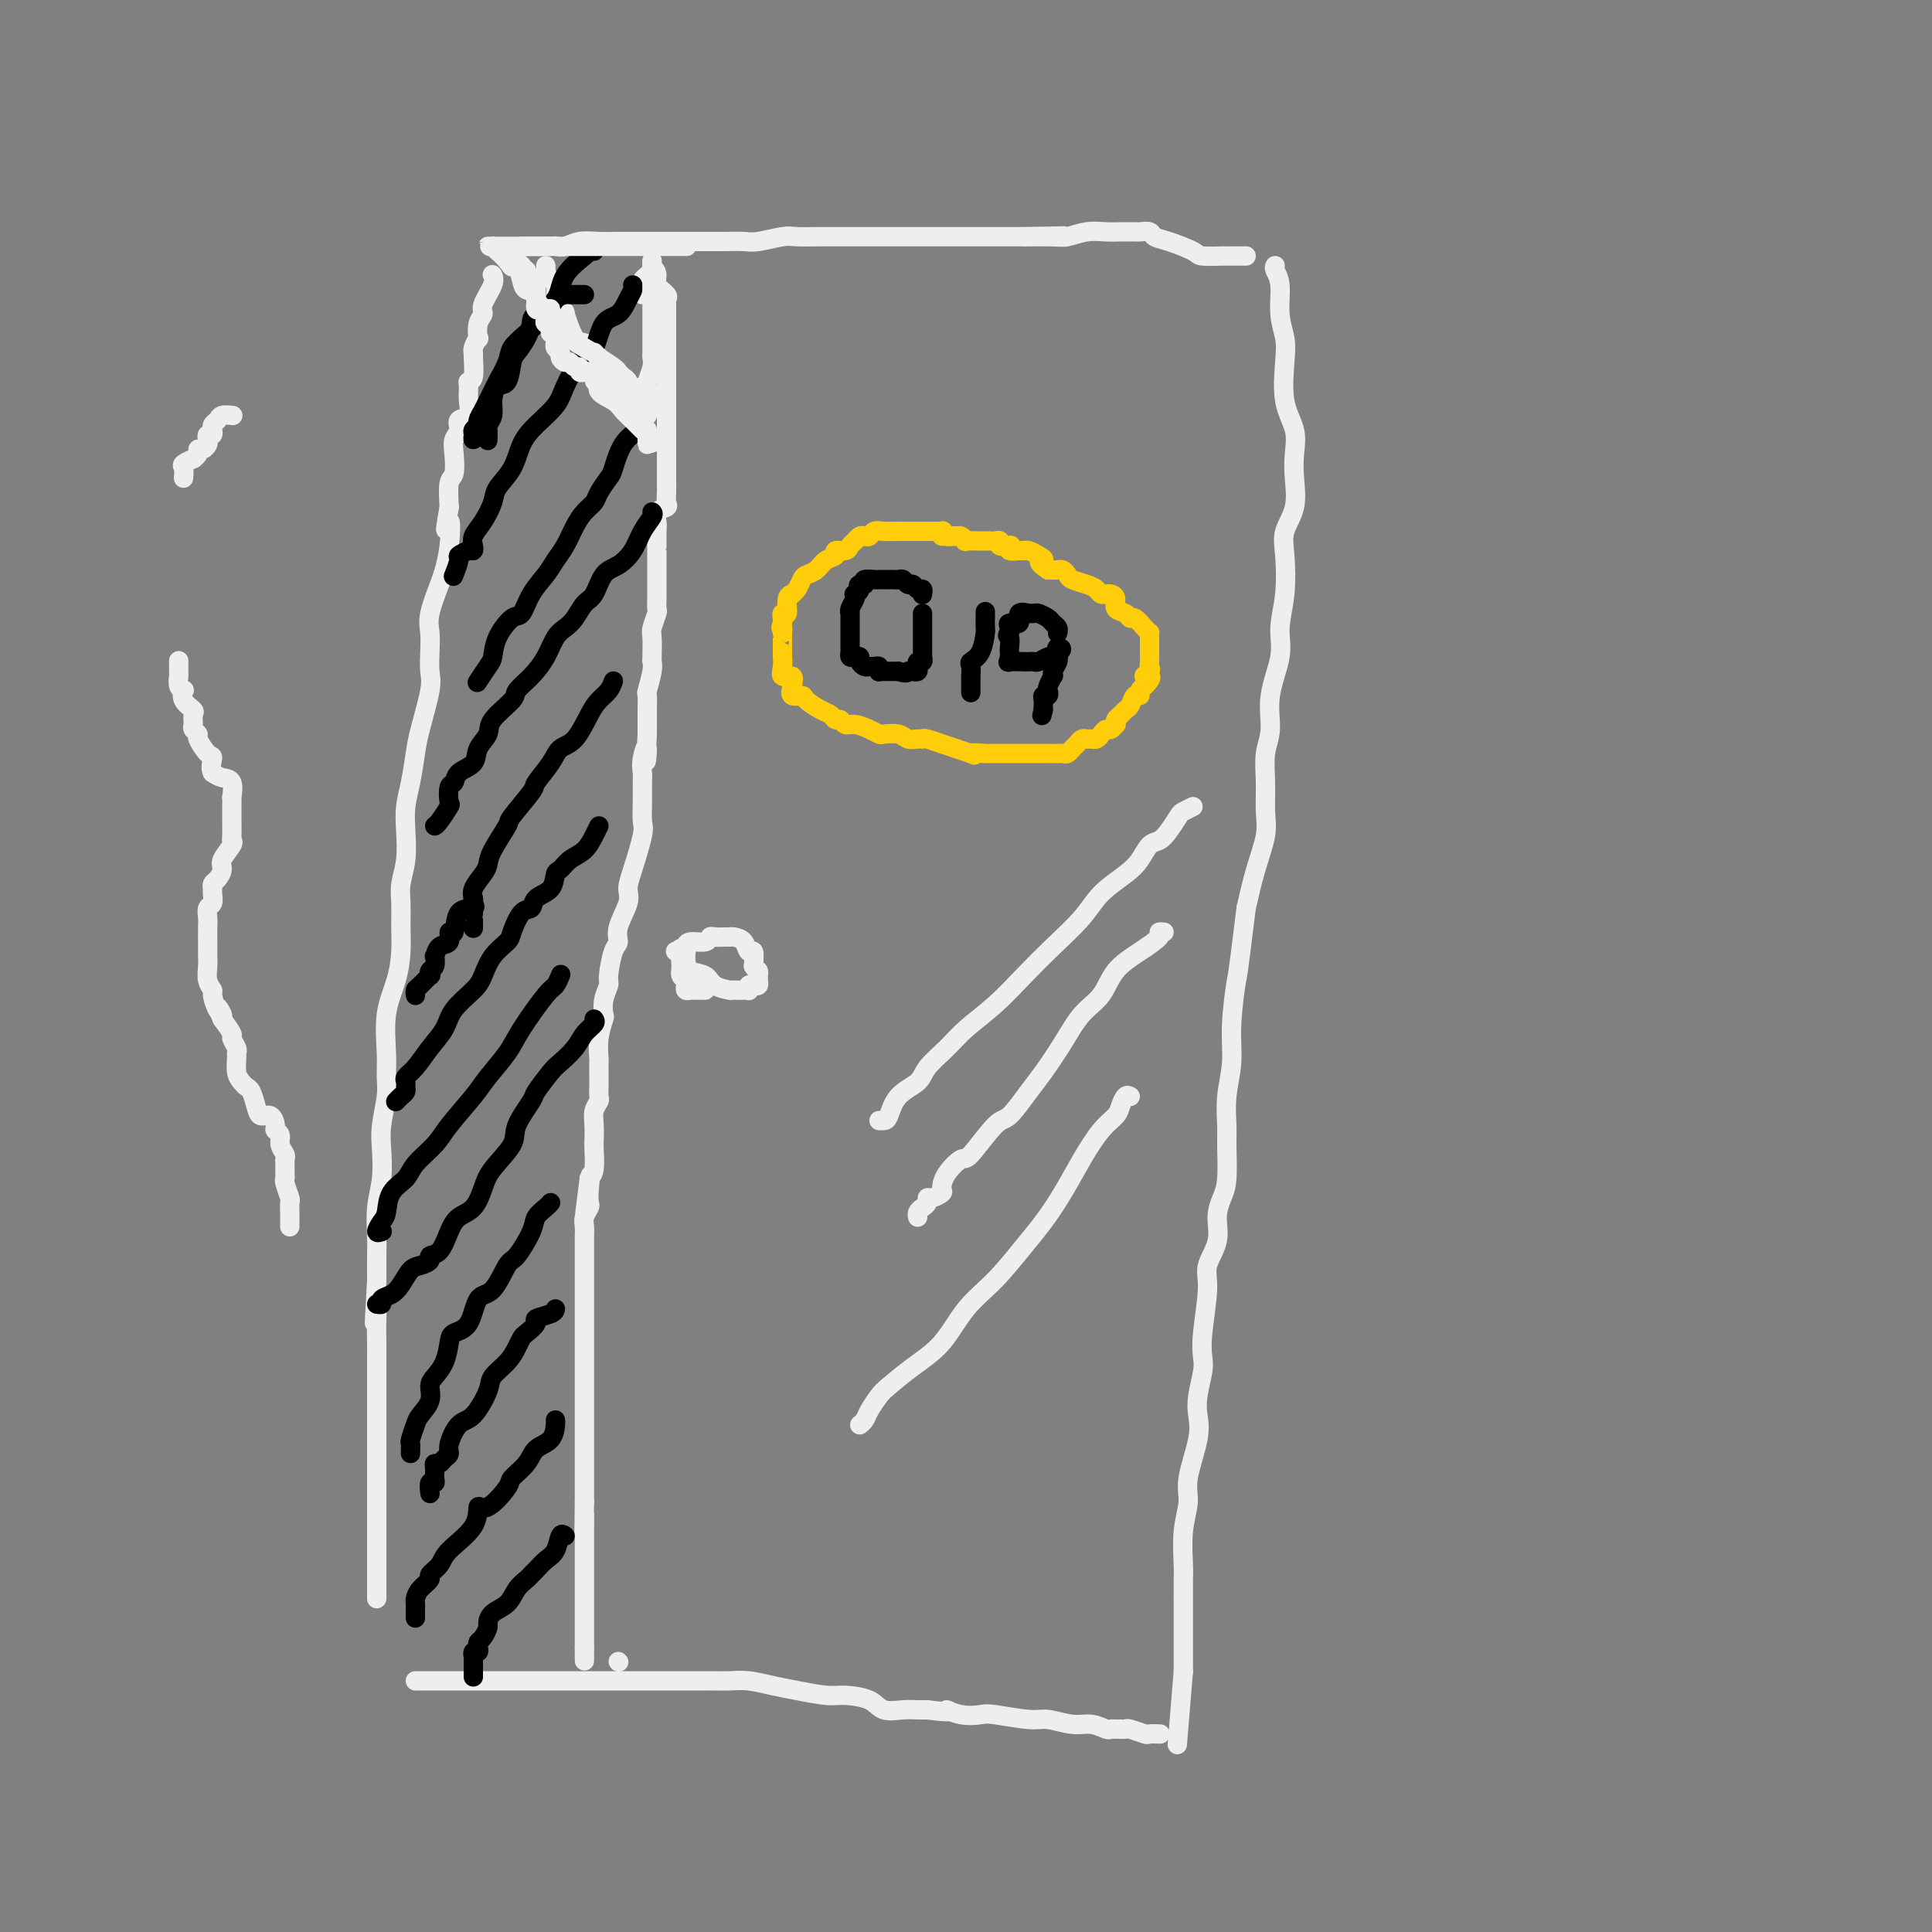 <svg viewBox='0 0 400 400' version='1.1' xmlns='http://www.w3.org/2000/svg' xmlns:xlink='http://www.w3.org/1999/xlink'><rect x="0" y="0" width="400" height="400" fill="#808080" stroke="none"/><g fill='none' stroke='#EEEEEE' stroke-width='4' stroke-linecap='round' stroke-linejoin='round'><path d='M102,57c-0.063,-0.119 -0.126,-0.238 0,0c0.126,0.238 0.440,0.832 0,2c-0.440,1.168 -1.633,2.910 -2,4c-0.367,1.090 0.094,1.528 0,2c-0.094,0.472 -0.743,0.978 -1,2c-0.257,1.022 -0.122,2.561 0,3c0.122,0.439 0.230,-0.222 0,0c-0.230,0.222 -0.797,1.327 -1,2c-0.203,0.673 -0.040,0.914 0,1c0.040,0.086 -0.042,0.017 0,1c0.042,0.983 0.210,3.016 0,4c-0.210,0.984 -0.796,0.917 -1,1c-0.204,0.083 -0.025,0.315 0,1c0.025,0.685 -0.102,1.821 0,3c0.102,1.179 0.433,2.400 0,3c-0.433,0.600 -1.632,0.577 -2,1c-0.368,0.423 0.094,1.290 0,2c-0.094,0.710 -0.743,1.262 -1,2c-0.257,0.738 -0.120,1.662 0,3c0.120,1.338 0.225,3.091 0,4c-0.225,0.909 -0.778,0.974 -1,2c-0.222,1.026 -0.111,3.013 0,5'/><path d='M93,105c-1.407,7.876 -0.423,3.566 0,3c0.423,-0.566 0.285,2.613 0,5c-0.285,2.387 -0.717,3.982 -1,5c-0.283,1.018 -0.416,1.459 -1,3c-0.584,1.541 -1.619,4.183 -2,6c-0.381,1.817 -0.109,2.811 0,4c0.109,1.189 0.054,2.574 0,4c-0.054,1.426 -0.108,2.894 0,4c0.108,1.106 0.379,1.849 0,4c-0.379,2.151 -1.408,5.711 -2,8c-0.592,2.289 -0.746,3.307 -1,5c-0.254,1.693 -0.608,4.059 -1,6c-0.392,1.941 -0.823,3.456 -1,5c-0.177,1.544 -0.100,3.119 0,5c0.100,1.881 0.223,4.070 0,6c-0.223,1.930 -0.794,3.603 -1,5c-0.206,1.397 -0.049,2.520 0,4c0.049,1.480 -0.011,3.319 0,5c0.011,1.681 0.094,3.205 0,5c-0.094,1.795 -0.364,3.860 -1,6c-0.636,2.140 -1.638,4.354 -2,7c-0.362,2.646 -0.083,5.724 0,8c0.083,2.276 -0.029,3.748 0,5c0.029,1.252 0.200,2.282 0,4c-0.200,1.718 -0.772,4.122 -1,6c-0.228,1.878 -0.114,3.229 0,5c0.114,1.771 0.227,3.964 0,6c-0.227,2.036 -0.793,3.917 -1,6c-0.207,2.083 -0.056,4.369 0,6c0.056,1.631 0.016,2.609 0,4c-0.016,1.391 -0.008,3.196 0,5'/><path d='M78,265c-0.928,15.891 -0.249,6.620 0,4c0.249,-2.620 0.067,1.411 0,4c-0.067,2.589 -0.018,3.735 0,5c0.018,1.265 0.005,2.650 0,4c-0.005,1.350 -0.001,2.665 0,4c0.001,1.335 0.000,2.691 0,4c-0.000,1.309 -0.000,2.571 0,4c0.000,1.429 0.000,3.023 0,4c-0.000,0.977 -0.000,1.336 0,2c0.000,0.664 0.000,1.633 0,3c-0.000,1.367 -0.000,3.132 0,4c0.000,0.868 0.000,0.839 0,1c-0.000,0.161 -0.000,0.511 0,1c0.000,0.489 0.000,1.117 0,2c-0.000,0.883 -0.000,2.022 0,3c0.000,0.978 0.000,1.794 0,2c-0.000,0.206 -0.000,-0.199 0,0c0.000,0.199 0.000,1.002 0,2c-0.000,0.998 -0.000,2.189 0,3c0.000,0.811 0.000,1.240 0,2c-0.000,0.760 -0.000,1.850 0,3c0.000,1.150 0.000,2.360 0,3c-0.000,0.640 -0.000,0.711 0,1c0.000,0.289 0.000,0.797 0,1c-0.000,0.203 0.000,0.102 0,0'/><path d='M108,51c0.327,-0.000 0.654,-0.000 1,0c0.346,0.000 0.711,0.001 1,0c0.289,-0.001 0.502,-0.004 1,0c0.498,0.004 1.280,0.015 2,0c0.720,-0.015 1.377,-0.057 2,0c0.623,0.057 1.211,0.211 2,0c0.789,-0.211 1.779,-0.789 3,-1c1.221,-0.211 2.674,-0.057 4,0c1.326,0.057 2.526,0.015 4,0c1.474,-0.015 3.222,-0.004 5,0c1.778,0.004 3.586,0.001 5,0c1.414,-0.001 2.434,0.001 4,0c1.566,-0.001 3.676,-0.004 5,0c1.324,0.004 1.861,0.015 3,0c1.139,-0.015 2.881,-0.057 4,0c1.119,0.057 1.616,0.211 3,0c1.384,-0.211 3.654,-0.789 5,-1c1.346,-0.211 1.769,-0.057 3,0c1.231,0.057 3.269,0.015 5,0c1.731,-0.015 3.154,-0.004 5,0c1.846,0.004 4.114,0.001 6,0c1.886,-0.001 3.390,-0.000 5,0c1.610,0.000 3.326,0.000 5,0c1.674,-0.000 3.308,-0.000 5,0c1.692,0.000 3.443,0.000 5,0c1.557,-0.000 2.919,-0.000 4,0c1.081,0.000 1.880,0.000 3,0c1.120,-0.000 2.560,-0.000 4,0'/><path d='M212,49c16.124,-0.305 4.434,-0.068 1,0c-3.434,0.068 1.388,-0.034 4,0c2.612,0.034 3.013,0.205 4,0c0.987,-0.205 2.559,-0.787 4,-1c1.441,-0.213 2.752,-0.057 4,0c1.248,0.057 2.432,0.014 3,0c0.568,-0.014 0.518,-0.001 1,0c0.482,0.001 1.495,-0.012 2,0c0.505,0.012 0.503,0.048 1,0c0.497,-0.048 1.492,-0.181 2,0c0.508,0.181 0.530,0.675 1,1c0.470,0.325 1.389,0.479 3,1c1.611,0.521 3.916,1.407 5,2c1.084,0.593 0.948,0.891 2,1c1.052,0.109 3.291,0.029 4,0c0.709,-0.029 -0.111,-0.008 0,0c0.111,0.008 1.153,0.002 2,0c0.847,-0.002 1.497,-0.001 2,0c0.503,0.001 0.858,0.000 1,0c0.142,-0.000 0.071,-0.000 0,0'/><path d='M264,55c-0.121,0.231 -0.242,0.463 0,1c0.242,0.537 0.847,1.381 1,3c0.153,1.619 -0.148,4.014 0,6c0.148,1.986 0.744,3.563 1,5c0.256,1.437 0.173,2.735 0,5c-0.173,2.265 -0.437,5.497 0,8c0.437,2.503 1.574,4.276 2,6c0.426,1.724 0.142,3.399 0,5c-0.142,1.601 -0.142,3.129 0,5c0.142,1.871 0.426,4.085 0,6c-0.426,1.915 -1.562,3.531 -2,5c-0.438,1.469 -0.178,2.792 0,5c0.178,2.208 0.273,5.300 0,8c-0.273,2.700 -0.914,5.007 -1,7c-0.086,1.993 0.383,3.672 0,6c-0.383,2.328 -1.620,5.304 -2,8c-0.380,2.696 0.096,5.110 0,7c-0.096,1.890 -0.764,3.255 -1,5c-0.236,1.745 -0.041,3.871 0,6c0.041,2.129 -0.071,4.261 0,6c0.071,1.739 0.327,3.083 0,5c-0.327,1.917 -1.236,4.405 -2,7c-0.764,2.595 -1.382,5.298 -2,8'/><path d='M258,188c-1.935,15.797 -1.772,13.790 -2,15c-0.228,1.210 -0.846,5.636 -1,9c-0.154,3.364 0.156,5.667 0,8c-0.156,2.333 -0.776,4.696 -1,7c-0.224,2.304 -0.050,4.548 0,6c0.050,1.452 -0.023,2.113 0,4c0.023,1.887 0.142,5.001 0,7c-0.142,1.999 -0.545,2.883 -1,4c-0.455,1.117 -0.963,2.469 -1,4c-0.037,1.531 0.396,3.243 0,5c-0.396,1.757 -1.622,3.560 -2,5c-0.378,1.440 0.091,2.517 0,5c-0.091,2.483 -0.743,6.372 -1,9c-0.257,2.628 -0.119,3.994 0,5c0.119,1.006 0.220,1.651 0,3c-0.220,1.349 -0.762,3.402 -1,5c-0.238,1.598 -0.173,2.742 0,4c0.173,1.258 0.453,2.631 0,5c-0.453,2.369 -1.638,5.735 -2,8c-0.362,2.265 0.099,3.428 0,5c-0.099,1.572 -0.759,3.551 -1,6c-0.241,2.449 -0.065,5.368 0,7c0.065,1.632 0.017,1.977 0,3c-0.017,1.023 -0.005,2.725 0,4c0.005,1.275 0.001,2.125 0,4c-0.001,1.875 -0.000,4.776 0,6c0.000,1.224 0.000,0.771 0,1c-0.000,0.229 -0.000,1.138 0,2c0.000,0.862 0.000,1.675 0,2c-0.000,0.325 -0.000,0.163 0,0'/><path d='M245,346c-2.167,26.333 -1.083,13.167 0,0'/><path d='M86,348c0.175,-0.000 0.350,-0.000 1,0c0.650,0.000 1.776,0.000 2,0c0.224,-0.000 -0.454,-0.000 0,0c0.454,0.000 2.038,0.000 4,0c1.962,-0.000 4.301,-0.000 6,0c1.699,0.000 2.759,0.000 4,0c1.241,-0.000 2.662,-0.000 4,0c1.338,0.000 2.593,0.000 4,0c1.407,-0.000 2.964,-0.000 4,0c1.036,0.000 1.549,0.000 3,0c1.451,-0.000 3.840,-0.000 5,0c1.160,0.000 1.092,0.000 2,0c0.908,-0.000 2.791,-0.000 5,0c2.209,0.000 4.744,0.000 6,0c1.256,-0.000 1.234,-0.001 3,0c1.766,0.001 5.322,0.003 7,0c1.678,-0.003 1.479,-0.012 2,0c0.521,0.012 1.763,0.046 3,0c1.237,-0.046 2.468,-0.170 4,0c1.532,0.170 3.366,0.636 5,1c1.634,0.364 3.069,0.627 5,1c1.931,0.373 4.358,0.856 6,1c1.642,0.144 2.498,-0.053 4,0c1.502,0.053 3.648,0.354 5,1c1.352,0.646 1.909,1.637 3,2c1.091,0.363 2.717,0.098 4,0c1.283,-0.098 2.224,-0.028 3,0c0.776,0.028 1.388,0.014 2,0'/><path d='M192,354c6.507,0.869 4.275,0.041 4,0c-0.275,-0.041 1.408,0.706 3,1c1.592,0.294 3.093,0.135 4,0c0.907,-0.135 1.218,-0.248 3,0c1.782,0.248 5.034,0.855 7,1c1.966,0.145 2.645,-0.171 4,0c1.355,0.171 3.385,0.831 5,1c1.615,0.169 2.814,-0.151 4,0c1.186,0.151 2.360,0.773 3,1c0.640,0.227 0.747,0.060 1,0c0.253,-0.060 0.653,-0.012 1,0c0.347,0.012 0.641,-0.011 1,0c0.359,0.011 0.783,0.055 1,0c0.217,-0.055 0.227,-0.211 1,0c0.773,0.211 2.310,0.789 3,1c0.690,0.211 0.532,0.057 1,0c0.468,-0.057 1.562,-0.016 2,0c0.438,0.016 0.219,0.008 0,0'/><path d='M113,55c0.000,0.000 0.000,1.000 0,1'/><path d='M113,56c-0.126,0.305 -0.441,0.567 0,1c0.441,0.433 1.639,1.035 2,2c0.361,0.965 -0.115,2.292 0,3c0.115,0.708 0.821,0.796 1,1c0.179,0.204 -0.171,0.522 0,1c0.171,0.478 0.861,1.115 1,1c0.139,-0.115 -0.274,-0.983 0,0c0.274,0.983 1.236,3.818 2,5c0.764,1.182 1.329,0.712 2,1c0.671,0.288 1.448,1.335 2,2c0.552,0.665 0.879,0.948 1,1c0.121,0.052 0.034,-0.128 0,0c-0.034,0.128 -0.017,0.564 0,1'/><path d='M124,75c1.880,3.567 1.081,2.985 1,3c-0.081,0.015 0.555,0.628 1,1c0.445,0.372 0.697,0.503 1,1c0.303,0.497 0.656,1.360 1,2c0.344,0.640 0.680,1.058 1,1c0.320,-0.058 0.625,-0.593 1,0c0.375,0.593 0.822,2.312 1,3c0.178,0.688 0.089,0.344 0,0'/><path d='M133,61c0.022,-0.756 0.044,-1.511 0,-2c-0.044,-0.489 -0.156,-0.711 0,-1c0.156,-0.289 0.578,-0.647 1,-1c0.422,-0.353 0.845,-0.703 1,-1c0.155,-0.297 0.042,-0.542 0,-1c-0.042,-0.458 -0.012,-1.131 0,-1c0.012,0.131 0.006,1.065 0,2'/><path d='M135,56c0.568,-0.639 0.989,0.262 1,1c0.011,0.738 -0.389,1.311 0,2c0.389,0.689 1.568,1.493 2,2c0.432,0.507 0.116,0.715 0,1c-0.116,0.285 -0.031,0.645 0,1c0.031,0.355 0.008,0.704 0,1c-0.008,0.296 -0.002,0.539 0,1c0.002,0.461 0.001,1.139 0,2c-0.001,0.861 -0.000,1.904 0,3c0.000,1.096 0.000,2.244 0,3c-0.000,0.756 -0.000,1.119 0,2c0.000,0.881 0.000,2.279 0,3c-0.000,0.721 -0.000,0.764 0,1c0.000,0.236 0.000,0.665 0,1c-0.000,0.335 -0.000,0.575 0,1c0.000,0.425 0.000,1.034 0,2c-0.000,0.966 -0.000,2.290 0,3c0.000,0.710 0.000,0.806 0,1c-0.000,0.194 -0.000,0.486 0,1c0.000,0.514 0.000,1.251 0,2c-0.000,0.749 -0.000,1.510 0,2c0.000,0.490 0.000,0.709 0,1c-0.000,0.291 -0.000,0.655 0,1c0.000,0.345 0.000,0.673 0,1'/><path d='M138,95c-0.000,5.468 -0.001,2.137 0,1c0.001,-1.137 0.002,-0.081 0,1c-0.002,1.081 -0.008,2.187 0,3c0.008,0.813 0.030,1.334 0,2c-0.030,0.666 -0.113,1.475 0,2c0.113,0.525 0.423,0.764 0,1c-0.423,0.236 -1.577,0.470 -2,1c-0.423,0.530 -0.113,1.356 0,2c0.113,0.644 0.030,1.105 0,2c-0.030,0.895 -0.008,2.222 0,3c0.008,0.778 0.002,1.005 0,1c-0.002,-0.005 -0.001,-0.244 0,0c0.001,0.244 0.000,0.969 0,2c-0.000,1.031 -0.000,2.367 0,3c0.000,0.633 0.000,0.564 0,1c-0.000,0.436 -0.000,1.378 0,2c0.000,0.622 0.001,0.924 0,1c-0.001,0.076 -0.004,-0.074 0,0c0.004,0.074 0.015,0.374 0,1c-0.015,0.626 -0.057,1.580 0,2c0.057,0.420 0.211,0.308 0,1c-0.211,0.692 -0.788,2.189 -1,3c-0.212,0.811 -0.061,0.936 0,2c0.061,1.064 0.030,3.067 0,4c-0.030,0.933 -0.061,0.796 0,1c0.061,0.204 0.212,0.750 0,2c-0.212,1.250 -0.789,3.205 -1,4c-0.211,0.795 -0.057,0.430 0,1c0.057,0.570 0.015,2.077 0,3c-0.015,0.923 -0.004,1.264 0,2c0.004,0.736 0.002,1.868 0,3'/><path d='M134,152c-0.558,9.420 0.047,4.469 0,3c-0.047,-1.469 -0.745,0.545 -1,2c-0.255,1.455 -0.067,2.353 0,3c0.067,0.647 0.011,1.044 0,2c-0.011,0.956 0.021,2.472 0,4c-0.021,1.528 -0.095,3.068 0,4c0.095,0.932 0.357,1.257 0,3c-0.357,1.743 -1.335,4.905 -2,7c-0.665,2.095 -1.018,3.125 -1,4c0.018,0.875 0.407,1.597 0,3c-0.407,1.403 -1.611,3.488 -2,5c-0.389,1.512 0.036,2.452 0,3c-0.036,0.548 -0.532,0.704 -1,2c-0.468,1.296 -0.909,3.731 -1,5c-0.091,1.269 0.168,1.370 0,2c-0.168,0.630 -0.763,1.787 -1,3c-0.237,1.213 -0.116,2.480 0,3c0.116,0.520 0.227,0.293 0,1c-0.227,0.707 -0.793,2.349 -1,4c-0.207,1.651 -0.056,3.311 0,4c0.056,0.689 0.016,0.408 0,1c-0.016,0.592 -0.008,2.059 0,3c0.008,0.941 0.016,1.357 0,2c-0.016,0.643 -0.057,1.513 0,2c0.057,0.487 0.211,0.590 0,1c-0.211,0.410 -0.788,1.128 -1,2c-0.212,0.872 -0.060,1.897 0,3c0.060,1.103 0.026,2.285 0,3c-0.026,0.715 -0.046,0.962 0,2c0.046,1.038 0.156,2.868 0,4c-0.156,1.132 -0.578,1.566 -1,2'/><path d='M122,244c-1.858,14.445 -0.502,4.556 0,1c0.502,-3.556 0.148,-0.779 0,1c-0.148,1.779 -0.092,2.559 0,3c0.092,0.441 0.221,0.544 0,1c-0.221,0.456 -0.791,1.264 -1,2c-0.209,0.736 -0.056,1.400 0,2c0.056,0.600 0.015,1.137 0,2c-0.015,0.863 -0.004,2.051 0,3c0.004,0.949 0.001,1.658 0,3c-0.001,1.342 -0.000,3.317 0,5c0.000,1.683 0.000,3.075 0,4c-0.000,0.925 -0.000,1.383 0,2c0.000,0.617 0.000,1.394 0,3c-0.000,1.606 -0.000,4.040 0,5c0.000,0.960 0.000,0.447 0,1c-0.000,0.553 -0.000,2.171 0,3c0.000,0.829 0.000,0.870 0,1c-0.000,0.130 -0.000,0.349 0,1c0.000,0.651 0.000,1.734 0,2c-0.000,0.266 -0.000,-0.287 0,0c0.000,0.287 0.000,1.412 0,2c-0.000,0.588 -0.000,0.638 0,1c0.000,0.362 0.000,1.035 0,2c-0.000,0.965 -0.000,2.221 0,3c0.000,0.779 0.000,1.082 0,2c-0.000,0.918 -0.000,2.450 0,3c0.000,0.550 0.000,0.116 0,1c-0.000,0.884 -0.000,3.084 0,4c0.000,0.916 0.000,0.547 0,1c0.000,0.453 0.000,1.726 0,3'/><path d='M121,311c-0.155,10.916 -0.041,4.707 0,3c0.041,-1.707 0.011,1.087 0,3c-0.011,1.913 -0.003,2.946 0,4c0.003,1.054 0.001,2.131 0,3c-0.001,0.869 -0.000,1.532 0,3c0.000,1.468 0.000,3.741 0,5c-0.000,1.259 -0.000,1.503 0,2c0.000,0.497 0.000,1.246 0,2c-0.000,0.754 -0.000,1.511 0,2c0.000,0.489 0.000,0.709 0,1c-0.000,0.291 -0.000,0.655 0,1c0.000,0.345 0.000,0.673 0,1'/><path d='M121,341c0.000,5.000 0.000,2.500 0,0'/><path d='M146,205c-0.762,0.006 -1.524,0.013 -2,0c-0.476,-0.013 -0.667,-0.044 -1,0c-0.333,0.044 -0.807,0.165 -1,0c-0.193,-0.165 -0.105,-0.616 0,-1c0.105,-0.384 0.228,-0.701 0,-1c-0.228,-0.299 -0.808,-0.580 -1,-1c-0.192,-0.420 0.002,-0.978 0,-2c-0.002,-1.022 -0.200,-2.507 0,-3c0.200,-0.493 0.799,0.008 1,0c0.201,-0.008 0.003,-0.524 0,-1c-0.003,-0.476 0.188,-0.912 1,-1c0.812,-0.088 2.246,0.173 3,0c0.754,-0.173 0.828,-0.778 1,-1c0.172,-0.222 0.440,-0.060 1,0c0.560,0.060 1.411,0.018 2,0c0.589,-0.018 0.917,-0.011 1,0c0.083,0.011 -0.079,0.025 0,0c0.079,-0.025 0.400,-0.090 1,0c0.600,0.090 1.480,0.333 2,1c0.520,0.667 0.678,1.756 1,2c0.322,0.244 0.806,-0.359 1,0c0.194,0.359 0.097,1.679 0,3'/><path d='M156,200c0.536,0.936 0.876,0.776 1,1c0.124,0.224 0.030,0.831 0,1c-0.030,0.169 0.002,-0.099 0,0c-0.002,0.099 -0.039,0.566 0,1c0.039,0.434 0.155,0.834 0,1c-0.155,0.166 -0.579,0.097 -1,0c-0.421,-0.097 -0.837,-0.222 -1,0c-0.163,0.222 -0.073,0.791 0,1c0.073,0.209 0.127,0.056 0,0c-0.127,-0.056 -0.436,-0.017 -1,0c-0.564,0.017 -1.381,0.012 -2,0c-0.619,-0.012 -1.038,-0.030 -1,0c0.038,0.030 0.532,0.107 0,0c-0.532,-0.107 -2.090,-0.399 -3,-1c-0.910,-0.601 -1.172,-1.512 -2,-2c-0.828,-0.488 -2.223,-0.555 -3,-1c-0.777,-0.445 -0.936,-1.270 -1,-2c-0.064,-0.730 -0.032,-1.365 0,-2'/><path d='M142,197c-1.714,-1.238 -1.000,-0.333 -1,0c0.000,0.333 -0.714,0.095 -1,0c-0.286,-0.095 -0.143,-0.048 0,0'/></g>
<g fill='none' stroke='#000000' stroke-width='4' stroke-linecap='round' stroke-linejoin='round'><path d='M123,52c-0.423,-0.027 -0.845,-0.054 -1,0c-0.155,0.054 -0.041,0.188 -1,1c-0.959,0.812 -2.991,2.303 -4,4c-1.009,1.697 -0.995,3.600 -2,5c-1.005,1.400 -3.029,2.298 -4,3c-0.971,0.702 -0.889,1.208 -1,2c-0.111,0.792 -0.414,1.870 -1,3c-0.586,1.130 -1.453,2.312 -2,3c-0.547,0.688 -0.772,0.884 -1,2c-0.228,1.116 -0.457,3.154 -1,4c-0.543,0.846 -1.399,0.502 -2,1c-0.601,0.498 -0.946,1.840 -1,3c-0.054,1.160 0.182,2.140 0,3c-0.182,0.860 -0.781,1.602 -1,2c-0.219,0.398 -0.059,0.453 0,1c0.059,0.547 0.017,1.585 0,2c-0.017,0.415 -0.008,0.208 0,0'/><path d='M131,59c0.074,0.281 0.148,0.561 0,1c-0.148,0.439 -0.517,1.035 -1,2c-0.483,0.965 -1.078,2.299 -2,3c-0.922,0.701 -2.171,0.770 -3,2c-0.829,1.230 -1.240,3.620 -2,5c-0.760,1.380 -1.870,1.750 -3,3c-1.130,1.250 -2.279,3.380 -3,5c-0.721,1.620 -1.013,2.730 -2,4c-0.987,1.270 -2.669,2.698 -4,4c-1.331,1.302 -2.310,2.477 -3,4c-0.690,1.523 -1.093,3.395 -2,5c-0.907,1.605 -2.320,2.944 -3,4c-0.680,1.056 -0.627,1.828 -1,3c-0.373,1.172 -1.174,2.744 -2,4c-0.826,1.256 -1.679,2.197 -2,3c-0.321,0.803 -0.109,1.470 0,2c0.109,0.530 0.117,0.924 0,1c-0.117,0.076 -0.357,-0.165 -1,0c-0.643,0.165 -1.689,0.738 -2,1c-0.311,0.262 0.112,0.215 0,1c-0.112,0.785 -0.761,2.404 -1,3c-0.239,0.596 -0.068,0.170 0,0c0.068,-0.170 0.034,-0.085 0,0'/><path d='M133,84c-0.010,0.778 -0.020,1.557 0,2c0.020,0.443 0.070,0.551 0,1c-0.070,0.449 -0.260,1.240 -1,2c-0.740,0.760 -2.029,1.488 -3,3c-0.971,1.512 -1.625,3.808 -2,5c-0.375,1.192 -0.471,1.280 -1,2c-0.529,0.720 -1.493,2.072 -2,3c-0.507,0.928 -0.559,1.431 -1,2c-0.441,0.569 -1.272,1.204 -2,2c-0.728,0.796 -1.353,1.751 -2,3c-0.647,1.249 -1.314,2.791 -2,4c-0.686,1.209 -1.390,2.086 -2,3c-0.610,0.914 -1.127,1.864 -2,3c-0.873,1.136 -2.104,2.458 -3,4c-0.896,1.542 -1.457,3.304 -2,4c-0.543,0.696 -1.067,0.327 -2,1c-0.933,0.673 -2.274,2.387 -3,4c-0.726,1.613 -0.835,3.126 -1,4c-0.165,0.874 -0.384,1.111 -1,2c-0.616,0.889 -1.627,2.432 -2,3c-0.373,0.568 -0.106,0.162 0,0c0.106,-0.162 0.053,-0.081 0,0'/><path d='M135,106c0.185,0.182 0.369,0.364 0,1c-0.369,0.636 -1.292,1.725 -2,3c-0.708,1.275 -1.201,2.735 -2,4c-0.799,1.265 -1.905,2.334 -3,3c-1.095,0.666 -2.180,0.927 -3,2c-0.820,1.073 -1.375,2.957 -2,4c-0.625,1.043 -1.322,1.244 -2,2c-0.678,0.756 -1.339,2.068 -2,3c-0.661,0.932 -1.323,1.486 -2,2c-0.677,0.514 -1.368,0.989 -2,2c-0.632,1.011 -1.203,2.557 -2,4c-0.797,1.443 -1.819,2.784 -3,4c-1.181,1.216 -2.520,2.306 -3,3c-0.480,0.694 -0.101,0.991 -1,2c-0.899,1.009 -3.074,2.731 -4,4c-0.926,1.269 -0.601,2.085 -1,3c-0.399,0.915 -1.522,1.931 -2,3c-0.478,1.069 -0.311,2.192 -1,3c-0.689,0.808 -2.236,1.300 -3,2c-0.764,0.700 -0.747,1.610 -1,2c-0.253,0.390 -0.775,0.262 -1,1c-0.225,0.738 -0.151,2.341 0,3c0.151,0.659 0.381,0.372 0,1c-0.381,0.628 -1.372,2.169 -2,3c-0.628,0.831 -0.894,0.952 -1,1c-0.106,0.048 -0.053,0.024 0,0'/><path d='M127,141c-0.238,0.672 -0.477,1.345 -1,2c-0.523,0.655 -1.332,1.293 -2,2c-0.668,0.707 -1.196,1.482 -2,3c-0.804,1.518 -1.886,3.779 -3,5c-1.114,1.221 -2.261,1.403 -3,2c-0.739,0.597 -1.071,1.609 -2,3c-0.929,1.391 -2.456,3.159 -3,4c-0.544,0.841 -0.107,0.753 -1,2c-0.893,1.247 -3.117,3.828 -4,5c-0.883,1.172 -0.426,0.936 -1,2c-0.574,1.064 -2.178,3.427 -3,5c-0.822,1.573 -0.861,2.357 -1,3c-0.139,0.643 -0.377,1.147 -1,2c-0.623,0.853 -1.631,2.056 -2,3c-0.369,0.944 -0.099,1.628 0,2c0.099,0.372 0.026,0.433 0,1c-0.026,0.567 -0.007,1.641 0,2c0.007,0.359 0.002,0.003 0,0c-0.002,-0.003 -0.001,0.345 0,1c0.001,0.655 0.000,1.616 0,2c-0.000,0.384 -0.000,0.192 0,0'/><path d='M124,171c-0.273,0.551 -0.546,1.101 -1,2c-0.454,0.899 -1.089,2.146 -2,3c-0.911,0.854 -2.097,1.317 -3,2c-0.903,0.683 -1.522,1.588 -2,2c-0.478,0.412 -0.813,0.331 -1,1c-0.187,0.669 -0.225,2.088 -1,3c-0.775,0.912 -2.286,1.318 -3,2c-0.714,0.682 -0.632,1.641 -1,2c-0.368,0.359 -1.187,0.120 -2,1c-0.813,0.880 -1.619,2.881 -2,4c-0.381,1.119 -0.336,1.355 -1,2c-0.664,0.645 -2.036,1.698 -3,3c-0.964,1.302 -1.521,2.854 -2,4c-0.479,1.146 -0.880,1.886 -2,3c-1.120,1.114 -2.959,2.603 -4,4c-1.041,1.397 -1.284,2.703 -2,4c-0.716,1.297 -1.905,2.585 -3,4c-1.095,1.415 -2.097,2.957 -3,4c-0.903,1.043 -1.709,1.589 -2,2c-0.291,0.411 -0.068,0.688 0,1c0.068,0.312 -0.020,0.658 0,1c0.020,0.342 0.149,0.680 0,1c-0.149,0.320 -0.576,0.622 -1,1c-0.424,0.378 -0.845,0.833 -1,1c-0.155,0.167 -0.044,0.048 0,0c0.044,-0.048 0.022,-0.024 0,0'/><path d='M116,202c0.089,-0.214 0.177,-0.429 0,0c-0.177,0.429 -0.621,1.500 -1,2c-0.379,0.500 -0.693,0.427 -2,2c-1.307,1.573 -3.607,4.791 -5,7c-1.393,2.209 -1.880,3.409 -3,5c-1.120,1.591 -2.874,3.574 -4,5c-1.126,1.426 -1.623,2.297 -3,4c-1.377,1.703 -3.633,4.240 -5,6c-1.367,1.760 -1.844,2.744 -3,4c-1.156,1.256 -2.992,2.783 -4,4c-1.008,1.217 -1.189,2.123 -2,3c-0.811,0.877 -2.252,1.723 -3,3c-0.748,1.277 -0.803,2.983 -1,4c-0.197,1.017 -0.537,1.345 -1,2c-0.463,0.655 -1.048,1.638 -1,2c0.048,0.362 0.728,0.103 1,0c0.272,-0.103 0.136,-0.052 0,0'/><path d='M123,211c0.188,0.265 0.375,0.530 0,1c-0.375,0.470 -1.313,1.145 -2,2c-0.687,0.855 -1.123,1.889 -2,3c-0.877,1.111 -2.194,2.300 -3,3c-0.806,0.700 -1.102,0.913 -2,2c-0.898,1.087 -2.398,3.049 -3,4c-0.602,0.951 -0.307,0.889 -1,2c-0.693,1.111 -2.373,3.393 -3,5c-0.627,1.607 -0.202,2.537 -1,4c-0.798,1.463 -2.819,3.457 -4,5c-1.181,1.543 -1.523,2.634 -2,4c-0.477,1.366 -1.088,3.006 -2,4c-0.912,0.994 -2.123,1.341 -3,2c-0.877,0.659 -1.418,1.630 -2,3c-0.582,1.370 -1.206,3.139 -2,4c-0.794,0.861 -1.760,0.815 -2,1c-0.240,0.185 0.246,0.603 0,1c-0.246,0.397 -1.222,0.775 -2,1c-0.778,0.225 -1.356,0.299 -2,1c-0.644,0.701 -1.353,2.030 -2,3c-0.647,0.970 -1.231,1.580 -2,2c-0.769,0.420 -1.721,0.649 -2,1c-0.279,0.351 0.117,0.825 0,1c-0.117,0.175 -0.748,0.050 -1,0c-0.252,-0.050 -0.126,-0.025 0,0'/><path d='M114,249c-0.205,0.248 -0.410,0.496 -1,1c-0.590,0.504 -1.564,1.263 -2,2c-0.436,0.737 -0.333,1.450 -1,3c-0.667,1.550 -2.103,3.935 -3,5c-0.897,1.065 -1.256,0.810 -2,2c-0.744,1.190 -1.873,3.826 -3,5c-1.127,1.174 -2.251,0.887 -3,2c-0.749,1.113 -1.121,3.625 -2,5c-0.879,1.375 -2.264,1.614 -3,2c-0.736,0.386 -0.822,0.921 -1,2c-0.178,1.079 -0.447,2.702 -1,4c-0.553,1.298 -1.391,2.272 -2,3c-0.609,0.728 -0.990,1.211 -1,2c-0.010,0.789 0.351,1.885 0,3c-0.351,1.115 -1.415,2.249 -2,3c-0.585,0.751 -0.693,1.120 -1,2c-0.307,0.880 -0.814,2.271 -1,3c-0.186,0.729 -0.050,0.798 0,1c0.050,0.202 0.013,0.539 0,1c-0.013,0.461 -0.004,1.047 0,1c0.004,-0.047 0.001,-0.728 0,-1c-0.001,-0.272 -0.001,-0.136 0,0'/><path d='M98,186c-0.085,0.306 -0.171,0.612 0,1c0.171,0.388 0.597,0.857 0,1c-0.597,0.143 -2.219,-0.041 -3,1c-0.781,1.041 -0.721,3.306 -1,4c-0.279,0.694 -0.898,-0.184 -1,0c-0.102,0.184 0.313,1.429 0,2c-0.313,0.571 -1.356,0.467 -2,1c-0.644,0.533 -0.891,1.702 -1,2c-0.109,0.298 -0.080,-0.276 0,0c0.080,0.276 0.211,1.401 0,2c-0.211,0.599 -0.764,0.671 -1,1c-0.236,0.329 -0.154,0.915 0,1c0.154,0.085 0.381,-0.331 0,0c-0.381,0.331 -1.370,1.409 -2,2c-0.630,0.591 -0.901,0.694 -1,1c-0.099,0.306 -0.027,0.813 0,1c0.027,0.187 0.008,0.053 0,0c-0.008,-0.053 -0.004,-0.027 0,0'/><path d='M115,271c-0.068,0.325 -0.137,0.650 -1,1c-0.863,0.350 -2.521,0.726 -3,1c-0.479,0.274 0.221,0.446 0,1c-0.221,0.554 -1.362,1.489 -2,2c-0.638,0.511 -0.771,0.599 -1,1c-0.229,0.401 -0.554,1.116 -1,2c-0.446,0.884 -1.015,1.936 -2,3c-0.985,1.064 -2.387,2.141 -3,3c-0.613,0.859 -0.436,1.501 -1,3c-0.564,1.499 -1.867,3.854 -3,5c-1.133,1.146 -2.096,1.081 -3,2c-0.904,0.919 -1.749,2.820 -2,4c-0.251,1.180 0.090,1.639 0,2c-0.090,0.361 -0.613,0.625 -1,1c-0.387,0.375 -0.639,0.861 -1,1c-0.361,0.139 -0.833,-0.070 -1,0c-0.167,0.070 -0.031,0.418 0,1c0.031,0.582 -0.044,1.396 0,2c0.044,0.604 0.208,0.997 0,1c-0.208,0.003 -0.787,-0.384 -1,0c-0.213,0.384 -0.061,1.538 0,2c0.061,0.462 0.030,0.231 0,0'/><path d='M115,294c0.032,0.125 0.064,0.250 0,1c-0.064,0.750 -0.224,2.123 -1,3c-0.776,0.877 -2.168,1.256 -3,2c-0.832,0.744 -1.102,1.853 -2,3c-0.898,1.147 -2.422,2.332 -3,3c-0.578,0.668 -0.211,0.818 -1,2c-0.789,1.182 -2.735,3.394 -4,4c-1.265,0.606 -1.850,-0.395 -2,0c-0.150,0.395 0.133,2.185 -1,4c-1.133,1.815 -3.683,3.655 -5,5c-1.317,1.345 -1.400,2.195 -2,3c-0.600,0.805 -1.716,1.564 -2,2c-0.284,0.436 0.264,0.550 0,1c-0.264,0.450 -1.339,1.235 -2,2c-0.661,0.765 -0.909,1.510 -1,2c-0.091,0.490 -0.024,0.723 0,1c0.024,0.277 0.007,0.596 0,1c-0.007,0.404 -0.002,0.892 0,1c0.002,0.108 0.000,-0.163 0,0c-0.000,0.163 -0.000,0.761 0,1c0.000,0.239 0.000,0.120 0,0'/><path d='M117,318c-0.356,-0.294 -0.711,-0.587 -1,0c-0.289,0.587 -0.510,2.055 -1,3c-0.490,0.945 -1.248,1.369 -2,2c-0.752,0.631 -1.499,1.471 -2,2c-0.501,0.529 -0.757,0.746 -1,1c-0.243,0.254 -0.472,0.544 -1,1c-0.528,0.456 -1.356,1.077 -2,2c-0.644,0.923 -1.103,2.149 -2,3c-0.897,0.851 -2.230,1.327 -3,2c-0.770,0.673 -0.977,1.542 -1,2c-0.023,0.458 0.138,0.505 0,1c-0.138,0.495 -0.577,1.438 -1,2c-0.423,0.562 -0.831,0.743 -1,1c-0.169,0.257 -0.098,0.590 0,1c0.098,0.410 0.222,0.898 0,1c-0.222,0.102 -0.792,-0.184 -1,0c-0.208,0.184 -0.056,0.836 0,1c0.056,0.164 0.015,-0.159 0,0c-0.015,0.159 -0.004,0.799 0,1c0.004,0.201 0.001,-0.039 0,0c-0.001,0.039 -0.000,0.357 0,1c0.000,0.643 0.000,1.612 0,2c-0.000,0.388 -0.000,0.194 0,0'/></g>
<g fill='none' stroke='#FFCD0A' stroke-width='4' stroke-linecap='round' stroke-linejoin='round'><path d='M198,111c-0.346,-0.030 -0.692,-0.061 -1,0c-0.308,0.061 -0.577,0.212 -1,0c-0.423,-0.212 -0.999,-0.789 -1,-1c-0.001,-0.211 0.573,-0.057 0,0c-0.573,0.057 -2.293,0.015 -3,0c-0.707,-0.015 -0.403,-0.005 -1,0c-0.597,0.005 -2.096,0.005 -3,0c-0.904,-0.005 -1.212,-0.015 -2,0c-0.788,0.015 -2.057,0.056 -3,0c-0.943,-0.056 -1.562,-0.208 -2,0c-0.438,0.208 -0.695,0.776 -1,1c-0.305,0.224 -0.658,0.102 -1,0c-0.342,-0.102 -0.674,-0.186 -1,0c-0.326,0.186 -0.646,0.642 -1,1c-0.354,0.358 -0.742,0.620 -1,1c-0.258,0.380 -0.386,0.879 -1,1c-0.614,0.121 -1.712,-0.136 -2,0c-0.288,0.136 0.235,0.665 0,1c-0.235,0.335 -1.229,0.474 -2,1c-0.771,0.526 -1.321,1.437 -2,2c-0.679,0.563 -1.487,0.778 -2,1c-0.513,0.222 -0.730,0.453 -1,1c-0.270,0.547 -0.593,1.412 -1,2c-0.407,0.588 -0.897,0.899 -1,1c-0.103,0.101 0.183,-0.008 0,0c-0.183,0.008 -0.833,0.135 -1,1c-0.167,0.865 0.151,2.469 0,3c-0.151,0.531 -0.771,-0.011 -1,0c-0.229,0.011 -0.065,0.575 0,1c0.065,0.425 0.033,0.713 0,1'/><path d='M162,129c-0.619,1.557 -0.166,0.949 0,1c0.166,0.051 0.044,0.760 0,1c-0.044,0.240 -0.012,0.010 0,0c0.012,-0.010 0.004,0.199 0,1c-0.004,0.801 -0.003,2.194 0,3c0.003,0.806 0.008,1.023 0,1c-0.008,-0.023 -0.030,-0.288 0,0c0.030,0.288 0.111,1.128 0,2c-0.111,0.872 -0.415,1.774 0,2c0.415,0.226 1.548,-0.225 2,0c0.452,0.225 0.222,1.125 0,2c-0.222,0.875 -0.435,1.726 0,2c0.435,0.274 1.517,-0.028 2,0c0.483,0.028 0.367,0.385 1,1c0.633,0.615 2.014,1.489 3,2c0.986,0.511 1.576,0.658 2,1c0.424,0.342 0.683,0.879 1,1c0.317,0.121 0.691,-0.174 1,0c0.309,0.174 0.553,0.817 1,1c0.447,0.183 1.096,-0.096 2,0c0.904,0.096 2.062,0.565 3,1c0.938,0.435 1.655,0.834 2,1c0.345,0.166 0.317,0.097 1,0c0.683,-0.097 2.079,-0.223 3,0c0.921,0.223 1.369,0.796 2,1c0.631,0.204 1.445,0.040 2,0c0.555,-0.040 0.850,0.045 1,0c0.150,-0.045 0.154,-0.218 1,0c0.846,0.218 2.536,0.828 3,1c0.464,0.172 -0.296,-0.094 0,0c0.296,0.094 1.648,0.547 3,1'/><path d='M198,155c5.770,1.928 3.195,1.249 3,1c-0.195,-0.249 1.991,-0.067 3,0c1.009,0.067 0.841,0.018 1,0c0.159,-0.018 0.646,-0.005 1,0c0.354,0.005 0.573,0.001 1,0c0.427,-0.001 1.060,-0.000 2,0c0.940,0.000 2.188,-0.000 3,0c0.812,0.000 1.187,0.001 2,0c0.813,-0.001 2.063,-0.003 3,0c0.937,0.003 1.560,0.012 2,0c0.440,-0.012 0.695,-0.046 1,0c0.305,0.046 0.659,0.170 1,0c0.341,-0.170 0.669,-0.634 1,-1c0.331,-0.366 0.666,-0.633 1,-1c0.334,-0.367 0.667,-0.833 1,-1c0.333,-0.167 0.667,-0.035 1,0c0.333,0.035 0.666,-0.028 1,0c0.334,0.028 0.667,0.147 1,0c0.333,-0.147 0.664,-0.560 1,-1c0.336,-0.440 0.678,-0.905 1,-1c0.322,-0.095 0.625,0.182 1,0c0.375,-0.182 0.821,-0.823 1,-1c0.179,-0.177 0.089,0.108 0,0c-0.089,-0.108 -0.179,-0.611 0,-1c0.179,-0.389 0.626,-0.664 1,-1c0.374,-0.336 0.674,-0.734 1,-1c0.326,-0.266 0.679,-0.400 1,-1c0.321,-0.600 0.612,-1.666 1,-2c0.388,-0.334 0.874,0.064 1,0c0.126,-0.064 -0.107,-0.590 0,-1c0.107,-0.410 0.553,-0.705 1,-1'/><path d='M237,142c2.569,-2.571 0.492,-1.999 0,-2c-0.492,-0.001 0.600,-0.574 1,-1c0.400,-0.426 0.107,-0.706 0,-1c-0.107,-0.294 -0.029,-0.603 0,-1c0.029,-0.397 0.008,-0.884 0,-1c-0.008,-0.116 -0.002,0.137 0,0c0.002,-0.137 0.001,-0.663 0,-1c-0.001,-0.337 -0.002,-0.484 0,-1c0.002,-0.516 0.008,-1.400 0,-2c-0.008,-0.600 -0.030,-0.916 0,-1c0.030,-0.084 0.111,0.065 0,0c-0.111,-0.065 -0.416,-0.345 -1,-1c-0.584,-0.655 -1.448,-1.685 -2,-2c-0.552,-0.315 -0.792,0.083 -1,0c-0.208,-0.083 -0.386,-0.649 -1,-1c-0.614,-0.351 -1.666,-0.487 -2,-1c-0.334,-0.513 0.051,-1.405 0,-2c-0.051,-0.595 -0.538,-0.895 -1,-1c-0.462,-0.105 -0.899,-0.017 -1,0c-0.101,0.017 0.134,-0.037 0,0c-0.134,0.037 -0.638,0.165 -1,0c-0.362,-0.165 -0.583,-0.622 -1,-1c-0.417,-0.378 -1.028,-0.676 -2,-1c-0.972,-0.324 -2.303,-0.675 -3,-1c-0.697,-0.325 -0.760,-0.623 -1,-1c-0.240,-0.377 -0.655,-0.833 -1,-1c-0.345,-0.167 -0.618,-0.045 -1,0c-0.382,0.045 -0.872,0.012 -1,0c-0.128,-0.012 0.106,-0.003 0,0c-0.106,0.003 -0.553,0.002 -1,0'/><path d='M217,118c-2.979,-1.956 -1.427,-1.845 -1,-2c0.427,-0.155 -0.271,-0.576 -1,-1c-0.729,-0.424 -1.488,-0.849 -2,-1c-0.512,-0.151 -0.776,-0.027 -1,0c-0.224,0.027 -0.408,-0.044 -1,0c-0.592,0.044 -1.594,0.204 -2,0c-0.406,-0.204 -0.217,-0.773 0,-1c0.217,-0.227 0.462,-0.113 0,0c-0.462,0.113 -1.630,0.227 -2,0c-0.370,-0.227 0.058,-0.793 0,-1c-0.058,-0.207 -0.601,-0.056 -1,0c-0.399,0.056 -0.652,0.016 -1,0c-0.348,-0.016 -0.790,-0.008 -1,0c-0.210,0.008 -0.188,0.016 -1,0c-0.812,-0.016 -2.459,-0.057 -3,0c-0.541,0.057 0.023,0.211 0,0c-0.023,-0.211 -0.633,-0.789 -1,-1c-0.367,-0.211 -0.491,-0.057 -1,0c-0.509,0.057 -1.405,0.015 -2,0c-0.595,-0.015 -0.891,-0.004 -1,0c-0.109,0.004 -0.031,0.001 0,0c0.031,-0.001 0.016,-0.001 0,0'/></g>
<g fill='none' stroke='#000000' stroke-width='4' stroke-linecap='round' stroke-linejoin='round'><path d='M191,123c-0.024,0.122 -0.048,0.244 0,0c0.048,-0.244 0.168,-0.854 0,-1c-0.168,-0.146 -0.622,0.171 -1,0c-0.378,-0.171 -0.679,-0.830 -1,-1c-0.321,-0.170 -0.664,0.151 -1,0c-0.336,-0.151 -0.667,-0.772 -1,-1c-0.333,-0.228 -0.667,-0.061 -1,0c-0.333,0.061 -0.663,0.016 -1,0c-0.337,-0.016 -0.681,-0.004 -1,0c-0.319,0.004 -0.615,0.000 -1,0c-0.385,-0.000 -0.860,0.003 -1,0c-0.140,-0.003 0.055,-0.011 0,0c-0.055,0.011 -0.361,0.041 -1,0c-0.639,-0.041 -1.611,-0.155 -2,0c-0.389,0.155 -0.194,0.577 0,1'/><path d='M179,121c-2.023,-0.146 -1.082,0.489 -1,1c0.082,0.511 -0.696,0.898 -1,1c-0.304,0.102 -0.134,-0.080 0,0c0.134,0.080 0.232,0.420 0,1c-0.232,0.580 -0.794,1.398 -1,2c-0.206,0.602 -0.055,0.988 0,1c0.055,0.012 0.015,-0.351 0,0c-0.015,0.351 -0.004,1.417 0,2c0.004,0.583 0.001,0.685 0,1c-0.001,0.315 -0.000,0.844 0,1c0.000,0.156 -0.001,-0.060 0,0c0.001,0.060 0.003,0.394 0,1c-0.003,0.606 -0.011,1.482 0,2c0.011,0.518 0.041,0.677 0,1c-0.041,0.323 -0.152,0.808 0,1c0.152,0.192 0.565,0.090 1,0c0.435,-0.090 0.890,-0.167 1,0c0.110,0.167 -0.124,0.580 0,1c0.124,0.420 0.608,0.848 1,1c0.392,0.152 0.693,0.027 1,0c0.307,-0.027 0.620,0.045 1,0c0.380,-0.045 0.826,-0.208 1,0c0.174,0.208 0.074,0.788 0,1c-0.074,0.212 -0.123,0.057 0,0c0.123,-0.057 0.418,-0.015 1,0c0.582,0.015 1.452,0.004 2,0c0.548,-0.004 0.774,-0.002 1,0'/><path d='M186,139c1.955,0.622 1.843,0.177 2,0c0.157,-0.177 0.582,-0.085 1,0c0.418,0.085 0.830,0.162 1,0c0.170,-0.162 0.098,-0.564 0,-1c-0.098,-0.436 -0.222,-0.905 0,-1c0.222,-0.095 0.792,0.183 1,0c0.208,-0.183 0.056,-0.826 0,-1c-0.056,-0.174 -0.015,0.121 0,0c0.015,-0.121 0.004,-0.659 0,-1c-0.004,-0.341 -0.001,-0.487 0,-1c0.001,-0.513 0.000,-1.394 0,-2c-0.000,-0.606 -0.000,-0.936 0,-1c0.000,-0.064 0.000,0.137 0,0c-0.000,-0.137 -0.000,-0.611 0,-1c0.000,-0.389 0.000,-0.692 0,-1c-0.000,-0.308 -0.000,-0.621 0,-1c0.000,-0.379 0.000,-0.822 0,-1c-0.000,-0.178 -0.000,-0.089 0,0'/><path d='M204,127c0.004,-0.338 0.008,-0.676 0,0c-0.008,0.676 -0.026,2.365 0,3c0.026,0.635 0.098,0.217 0,1c-0.098,0.783 -0.366,2.767 -1,4c-0.634,1.233 -1.634,1.715 -2,2c-0.366,0.285 -0.098,0.375 0,1c0.098,0.625 0.026,1.786 0,2c-0.026,0.214 -0.007,-0.519 0,0c0.007,0.519 0.002,2.291 0,3c-0.002,0.709 -0.001,0.354 0,0'/><path d='M219,131c-0.026,0.089 -0.052,0.178 0,0c0.052,-0.178 0.183,-0.622 0,-1c-0.183,-0.378 -0.680,-0.690 -1,-1c-0.320,-0.310 -0.462,-0.618 -1,-1c-0.538,-0.382 -1.473,-0.836 -2,-1c-0.527,-0.164 -0.647,-0.036 -1,0c-0.353,0.036 -0.939,-0.019 -1,0c-0.061,0.019 0.404,0.113 0,0c-0.404,-0.113 -1.678,-0.433 -2,0c-0.322,0.433 0.306,1.619 0,2c-0.306,0.381 -1.546,-0.041 -2,0c-0.454,0.041 -0.122,0.547 0,1c0.122,0.453 0.033,0.853 0,1c-0.033,0.147 -0.009,0.042 0,0c0.009,-0.042 0.005,-0.021 0,0'/><path d='M209,131c-0.774,0.736 -0.207,0.574 0,1c0.207,0.426 0.056,1.438 0,2c-0.056,0.562 -0.018,0.672 0,1c0.018,0.328 0.015,0.872 0,1c-0.015,0.128 -0.043,-0.162 0,0c0.043,0.162 0.158,0.775 0,1c-0.158,0.225 -0.590,0.061 0,0c0.590,-0.061 2.203,-0.020 3,0c0.797,0.020 0.778,0.020 1,0c0.222,-0.020 0.685,-0.058 1,0c0.315,0.058 0.480,0.212 1,0c0.520,-0.212 1.393,-0.792 2,-1c0.607,-0.208 0.946,-0.046 1,0c0.054,0.046 -0.178,-0.026 0,0c0.178,0.026 0.765,0.150 1,0c0.235,-0.150 0.117,-0.575 0,-1'/><path d='M219,135c1.546,-0.583 0.411,-1.039 0,-1c-0.411,0.039 -0.096,0.575 0,1c0.096,0.425 -0.026,0.739 0,1c0.026,0.261 0.199,0.469 0,1c-0.199,0.531 -0.772,1.385 -1,2c-0.228,0.615 -0.113,0.992 0,1c0.113,0.008 0.223,-0.352 0,0c-0.223,0.352 -0.778,1.418 -1,2c-0.222,0.582 -0.112,0.681 0,1c0.112,0.319 0.226,0.859 0,1c-0.226,0.141 -0.793,-0.117 -1,0c-0.207,0.117 -0.056,0.608 0,1c0.056,0.392 0.016,0.683 0,1c-0.016,0.317 -0.008,0.658 0,1'/><path d='M216,147c-0.500,2.000 -0.250,1.000 0,0'/><path d='M121,61c-0.335,0.001 -0.671,0.002 -1,0c-0.329,-0.002 -0.653,-0.007 -1,0c-0.347,0.007 -0.718,0.025 -1,0c-0.282,-0.025 -0.475,-0.092 -1,0c-0.525,0.092 -1.382,0.344 -2,1c-0.618,0.656 -0.995,1.716 -2,3c-1.005,1.284 -2.636,2.791 -4,4c-1.364,1.209 -2.459,2.120 -3,3c-0.541,0.880 -0.526,1.730 -1,3c-0.474,1.270 -1.438,2.960 -2,4c-0.562,1.040 -0.724,1.430 -1,2c-0.276,0.570 -0.666,1.319 -1,2c-0.334,0.681 -0.611,1.295 -1,2c-0.389,0.705 -0.890,1.500 -1,2c-0.110,0.500 0.170,0.705 0,1c-0.170,0.295 -0.791,0.681 -1,1c-0.209,0.319 -0.004,0.570 0,1c0.004,0.430 -0.191,1.039 0,1c0.191,-0.039 0.769,-0.725 1,-1c0.231,-0.275 0.116,-0.137 0,0'/></g>
<g fill='none' stroke='#EEEEEE' stroke-width='4' stroke-linecap='round' stroke-linejoin='round'><path d='M128,344c0.000,0.000 0.100,0.100 0.1,0.1'/><path d='M106,55c0.322,-0.280 0.645,-0.561 1,0c0.355,0.561 0.744,1.963 1,3c0.256,1.037 0.381,1.710 1,2c0.619,0.290 1.734,0.196 2,1c0.266,0.804 -0.317,2.505 0,3c0.317,0.495 1.534,-0.217 2,0c0.466,0.217 0.181,1.364 0,2c-0.181,0.636 -0.259,0.762 0,1c0.259,0.238 0.854,0.589 1,1c0.146,0.411 -0.158,0.884 0,1c0.158,0.116 0.778,-0.123 1,0c0.222,0.123 0.044,0.610 0,1c-0.044,0.390 0.044,0.683 0,1c-0.044,0.317 -0.219,0.658 0,1c0.219,0.342 0.832,0.684 1,1c0.168,0.316 -0.109,0.605 0,1c0.109,0.395 0.603,0.894 1,1c0.397,0.106 0.698,-0.182 1,0c0.302,0.182 0.606,0.833 1,1c0.394,0.167 0.879,-0.148 1,0c0.121,0.148 -0.122,0.761 0,1c0.122,0.239 0.610,0.103 1,0c0.390,-0.103 0.683,-0.172 1,0c0.317,0.172 0.659,0.586 1,1'/><path d='M123,78c0.856,0.716 -0.003,1.007 0,1c0.003,-0.007 0.868,-0.311 1,0c0.132,0.311 -0.470,1.239 0,2c0.470,0.761 2.010,1.356 3,2c0.990,0.644 1.428,1.338 2,2c0.572,0.662 1.278,1.292 2,2c0.722,0.708 1.462,1.494 2,2c0.538,0.506 0.876,0.734 1,1c0.124,0.266 0.033,0.572 0,1c-0.033,0.428 -0.010,0.980 0,1c0.010,0.020 0.005,-0.490 0,-1'/><path d='M134,91c1.685,1.832 0.399,-0.087 0,-1c-0.399,-0.913 0.089,-0.818 0,-1c-0.089,-0.182 -0.756,-0.640 -1,-1c-0.244,-0.360 -0.065,-0.620 0,-1c0.065,-0.380 0.015,-0.879 0,-1c-0.015,-0.121 0.006,0.137 0,0c-0.006,-0.137 -0.039,-0.668 0,-1c0.039,-0.332 0.150,-0.466 0,-1c-0.150,-0.534 -0.561,-1.466 -1,-2c-0.439,-0.534 -0.905,-0.668 -1,-1c-0.095,-0.332 0.181,-0.863 0,-1c-0.181,-0.137 -0.820,0.119 -1,0c-0.180,-0.119 0.098,-0.614 0,-1c-0.098,-0.386 -0.573,-0.664 -1,-1c-0.427,-0.336 -0.805,-0.729 -1,-1c-0.195,-0.271 -0.206,-0.419 -1,-1c-0.794,-0.581 -2.370,-1.595 -3,-2c-0.630,-0.405 -0.315,-0.203 0,0'/><path d='M124,74c-1.388,-1.433 -0.858,-1.015 -1,-1c-0.142,0.015 -0.955,-0.373 -2,-1c-1.045,-0.627 -2.322,-1.492 -3,-2c-0.678,-0.508 -0.756,-0.660 -1,-1c-0.244,-0.340 -0.653,-0.870 -1,-1c-0.347,-0.130 -0.630,0.138 -1,0c-0.370,-0.138 -0.825,-0.684 -1,-1c-0.175,-0.316 -0.071,-0.403 0,-1c0.071,-0.597 0.107,-1.704 0,-2c-0.107,-0.296 -0.358,0.220 -1,0c-0.642,-0.220 -1.673,-1.177 -2,-2c-0.327,-0.823 0.052,-1.512 0,-2c-0.052,-0.488 -0.536,-0.774 -1,-1c-0.464,-0.226 -0.908,-0.390 -1,-1c-0.092,-0.610 0.167,-1.664 0,-2c-0.167,-0.336 -0.762,0.047 -1,0c-0.238,-0.047 -0.119,-0.523 0,-1'/><path d='M108,55c-2.895,-2.907 -2.133,-0.674 -2,0c0.133,0.674 -0.361,-0.212 -1,-1c-0.639,-0.788 -1.421,-1.479 -2,-2c-0.579,-0.521 -0.955,-0.872 -1,-1c-0.045,-0.128 0.240,-0.034 0,0c-0.240,0.034 -1.004,0.009 -1,0c0.004,-0.009 0.776,-0.002 1,0c0.224,0.002 -0.099,0.001 1,0c1.099,-0.001 3.622,-0.000 5,0c1.378,0.000 1.612,0.000 2,0c0.388,-0.000 0.929,-0.000 1,0c0.071,0.000 -0.327,0.000 0,0c0.327,-0.000 1.379,-0.000 2,0c0.621,0.000 0.810,0.000 1,0'/><path d='M114,51c1.833,-0.155 0.915,-0.041 1,0c0.085,0.041 1.174,0.011 2,0c0.826,-0.011 1.391,-0.003 2,0c0.609,0.003 1.263,0.001 2,0c0.737,-0.001 1.559,-0.000 2,0c0.441,0.000 0.503,0.000 1,0c0.497,-0.000 1.431,-0.000 2,0c0.569,0.000 0.774,0.000 1,0c0.226,-0.000 0.473,-0.000 1,0c0.527,0.000 1.334,0.000 2,0c0.666,-0.000 1.191,-0.000 2,0c0.809,0.000 1.901,0.000 3,0c1.099,-0.000 2.203,-0.000 3,0c0.797,0.000 1.286,0.000 2,0c0.714,-0.000 1.654,-0.000 2,0c0.346,0.000 0.099,0.000 0,0c-0.099,-0.000 -0.049,-0.000 0,0'/><path d='M135,54c0.000,0.431 0.000,0.862 0,1c-0.000,0.138 -0.000,-0.019 0,0c0.000,0.019 0.000,0.212 0,1c-0.000,0.788 -0.000,2.170 0,3c0.000,0.830 0.000,1.108 0,1c-0.000,-0.108 -0.000,-0.601 0,0c0.000,0.601 0.000,2.297 0,3c-0.000,0.703 -0.000,0.412 0,1c0.000,0.588 0.000,2.056 0,3c-0.000,0.944 -0.000,1.366 0,2c0.000,0.634 0.001,1.481 0,2c-0.001,0.519 -0.004,0.710 0,1c0.004,0.290 0.015,0.678 0,1c-0.015,0.322 -0.057,0.579 0,1c0.057,0.421 0.211,1.005 0,2c-0.211,0.995 -0.789,2.400 -1,3c-0.211,0.600 -0.057,0.396 0,1c0.057,0.604 0.015,2.018 0,3c-0.015,0.982 -0.004,1.534 0,2c0.004,0.466 0.001,0.848 0,1c-0.001,0.152 -0.001,0.076 0,0'/><path d='M247,167c-0.780,0.385 -1.560,0.770 -2,1c-0.440,0.230 -0.540,0.305 -1,1c-0.460,0.695 -1.279,2.009 -2,3c-0.721,0.991 -1.344,1.660 -2,2c-0.656,0.340 -1.345,0.350 -2,1c-0.655,0.650 -1.275,1.940 -2,3c-0.725,1.060 -1.553,1.892 -3,3c-1.447,1.108 -3.512,2.494 -5,4c-1.488,1.506 -2.401,3.134 -4,5c-1.599,1.866 -3.886,3.972 -6,6c-2.114,2.028 -4.055,3.978 -6,6c-1.945,2.022 -3.894,4.117 -6,6c-2.106,1.883 -4.367,3.556 -6,5c-1.633,1.444 -2.637,2.660 -4,4c-1.363,1.340 -3.086,2.804 -4,4c-0.914,1.196 -1.019,2.124 -2,3c-0.981,0.876 -2.837,1.699 -4,3c-1.163,1.301 -1.631,3.081 -2,4c-0.369,0.919 -0.638,0.978 -1,1c-0.362,0.022 -0.818,0.006 -1,0c-0.182,-0.006 -0.091,-0.003 0,0'/><path d='M241,193c-0.508,-0.045 -1.016,-0.091 -1,0c0.016,0.091 0.556,0.318 0,1c-0.556,0.682 -2.209,1.818 -4,3c-1.791,1.182 -3.718,2.410 -5,4c-1.282,1.590 -1.917,3.543 -3,5c-1.083,1.457 -2.615,2.419 -4,4c-1.385,1.581 -2.623,3.780 -4,6c-1.377,2.220 -2.894,4.459 -4,6c-1.106,1.541 -1.800,2.382 -3,4c-1.200,1.618 -2.906,4.011 -4,5c-1.094,0.989 -1.576,0.573 -3,2c-1.424,1.427 -3.791,4.697 -5,6c-1.209,1.303 -1.259,0.640 -2,1c-0.741,0.360 -2.174,1.742 -3,3c-0.826,1.258 -1.044,2.393 -1,3c0.044,0.607 0.349,0.688 0,1c-0.349,0.312 -1.351,0.857 -2,1c-0.649,0.143 -0.944,-0.116 -1,0c-0.056,0.116 0.129,0.606 0,1c-0.129,0.394 -0.571,0.693 -1,1c-0.429,0.307 -0.846,0.621 -1,1c-0.154,0.379 -0.044,0.823 0,1c0.044,0.177 0.022,0.089 0,0'/><path d='M234,227c-0.322,-0.180 -0.644,-0.361 -1,0c-0.356,0.361 -0.744,1.263 -1,2c-0.256,0.737 -0.378,1.309 -1,2c-0.622,0.691 -1.742,1.501 -3,3c-1.258,1.499 -2.652,3.688 -4,6c-1.348,2.312 -2.649,4.748 -4,7c-1.351,2.252 -2.750,4.321 -4,6c-1.250,1.679 -2.349,2.969 -4,5c-1.651,2.031 -3.853,4.803 -6,7c-2.147,2.197 -4.237,3.819 -6,6c-1.763,2.181 -3.197,4.920 -5,7c-1.803,2.080 -3.974,3.503 -6,5c-2.026,1.497 -3.905,3.070 -5,4c-1.095,0.930 -1.404,1.216 -2,2c-0.596,0.784 -1.479,2.066 -2,3c-0.521,0.934 -0.679,1.521 -1,2c-0.321,0.479 -0.806,0.851 -1,1c-0.194,0.149 -0.097,0.074 0,0'/><path d='M60,254c0.001,-0.324 0.001,-0.648 0,-1c-0.001,-0.352 -0.004,-0.732 0,-1c0.004,-0.268 0.015,-0.425 0,-1c-0.015,-0.575 -0.057,-1.568 0,-2c0.057,-0.432 0.211,-0.305 0,-1c-0.211,-0.695 -0.789,-2.214 -1,-3c-0.211,-0.786 -0.055,-0.840 0,-1c0.055,-0.160 0.011,-0.427 0,-1c-0.011,-0.573 0.012,-1.453 0,-2c-0.012,-0.547 -0.060,-0.763 0,-1c0.060,-0.237 0.227,-0.496 0,-1c-0.227,-0.504 -0.847,-1.253 -1,-2c-0.153,-0.747 0.163,-1.491 0,-2c-0.163,-0.509 -0.803,-0.782 -1,-1c-0.197,-0.218 0.049,-0.380 0,-1c-0.049,-0.620 -0.394,-1.696 -1,-2c-0.606,-0.304 -1.471,0.165 -2,0c-0.529,-0.165 -0.720,-0.963 -1,-2c-0.280,-1.037 -0.649,-2.313 -1,-3c-0.351,-0.687 -0.683,-0.786 -1,-1c-0.317,-0.214 -0.620,-0.542 -1,-1c-0.380,-0.458 -0.838,-1.044 -1,-2c-0.162,-0.956 -0.028,-2.282 0,-3c0.028,-0.718 -0.051,-0.828 0,-1c0.051,-0.172 0.230,-0.407 0,-1c-0.230,-0.593 -0.870,-1.544 -1,-2c-0.130,-0.456 0.248,-0.416 0,-1c-0.248,-0.584 -1.124,-1.792 -2,-3'/><path d='M46,211c-1.813,-4.234 -0.346,-1.819 0,-1c0.346,0.819 -0.429,0.042 -1,-1c-0.571,-1.042 -0.938,-2.349 -1,-3c-0.062,-0.651 0.179,-0.646 0,-1c-0.179,-0.354 -0.780,-1.066 -1,-2c-0.220,-0.934 -0.059,-2.088 0,-3c0.059,-0.912 0.016,-1.581 0,-2c-0.016,-0.419 -0.005,-0.589 0,-1c0.005,-0.411 0.005,-1.065 0,-2c-0.005,-0.935 -0.016,-2.152 0,-3c0.016,-0.848 0.057,-1.326 0,-2c-0.057,-0.674 -0.212,-1.543 0,-2c0.212,-0.457 0.792,-0.503 1,-1c0.208,-0.497 0.046,-1.446 0,-2c-0.046,-0.554 0.024,-0.714 0,-1c-0.024,-0.286 -0.143,-0.700 0,-1c0.143,-0.300 0.546,-0.487 1,-1c0.454,-0.513 0.959,-1.354 1,-2c0.041,-0.646 -0.381,-1.098 0,-2c0.381,-0.902 1.566,-2.254 2,-3c0.434,-0.746 0.116,-0.885 0,-1c-0.116,-0.115 -0.031,-0.207 0,-1c0.031,-0.793 0.008,-2.287 0,-3c-0.008,-0.713 -0.001,-0.647 0,-1c0.001,-0.353 -0.006,-1.127 0,-2c0.006,-0.873 0.024,-1.844 0,-2c-0.024,-0.156 -0.089,0.505 0,0c0.089,-0.505 0.332,-2.174 0,-3c-0.332,-0.826 -1.238,-0.807 -2,-1c-0.762,-0.193 -1.381,-0.596 -2,-1'/><path d='M44,160c-0.592,-0.974 -0.071,-2.408 0,-3c0.071,-0.592 -0.306,-0.343 -1,-1c-0.694,-0.657 -1.703,-2.222 -2,-3c-0.297,-0.778 0.119,-0.771 0,-1c-0.119,-0.229 -0.771,-0.694 -1,-1c-0.229,-0.306 -0.033,-0.454 0,-1c0.033,-0.546 -0.095,-1.491 0,-2c0.095,-0.509 0.414,-0.583 0,-1c-0.414,-0.417 -1.561,-1.176 -2,-2c-0.439,-0.824 -0.170,-1.711 0,-2c0.170,-0.289 0.242,0.020 0,0c-0.242,-0.020 -0.797,-0.370 -1,-1c-0.203,-0.630 -0.054,-1.540 0,-2c0.054,-0.460 0.015,-0.470 0,-1c-0.015,-0.530 -0.004,-1.580 0,-2c0.004,-0.420 0.002,-0.210 0,0'/><path d='M38,99c0.063,-0.764 0.126,-1.528 0,-2c-0.126,-0.472 -0.441,-0.652 0,-1c0.441,-0.348 1.638,-0.863 2,-1c0.362,-0.137 -0.109,0.104 0,0c0.109,-0.104 0.800,-0.552 1,-1c0.200,-0.448 -0.091,-0.895 0,-1c0.091,-0.105 0.564,0.130 1,0c0.436,-0.130 0.835,-0.627 1,-1c0.165,-0.373 0.097,-0.621 0,-1c-0.097,-0.379 -0.223,-0.889 0,-1c0.223,-0.111 0.795,0.178 1,0c0.205,-0.178 0.043,-0.822 0,-1c-0.043,-0.178 0.034,0.110 0,0c-0.034,-0.110 -0.181,-0.618 0,-1c0.181,-0.382 0.688,-0.639 1,-1c0.312,-0.361 0.430,-0.828 1,-1c0.570,-0.172 1.591,-0.049 2,0c0.409,0.049 0.204,0.025 0,0'/></g>
</svg>